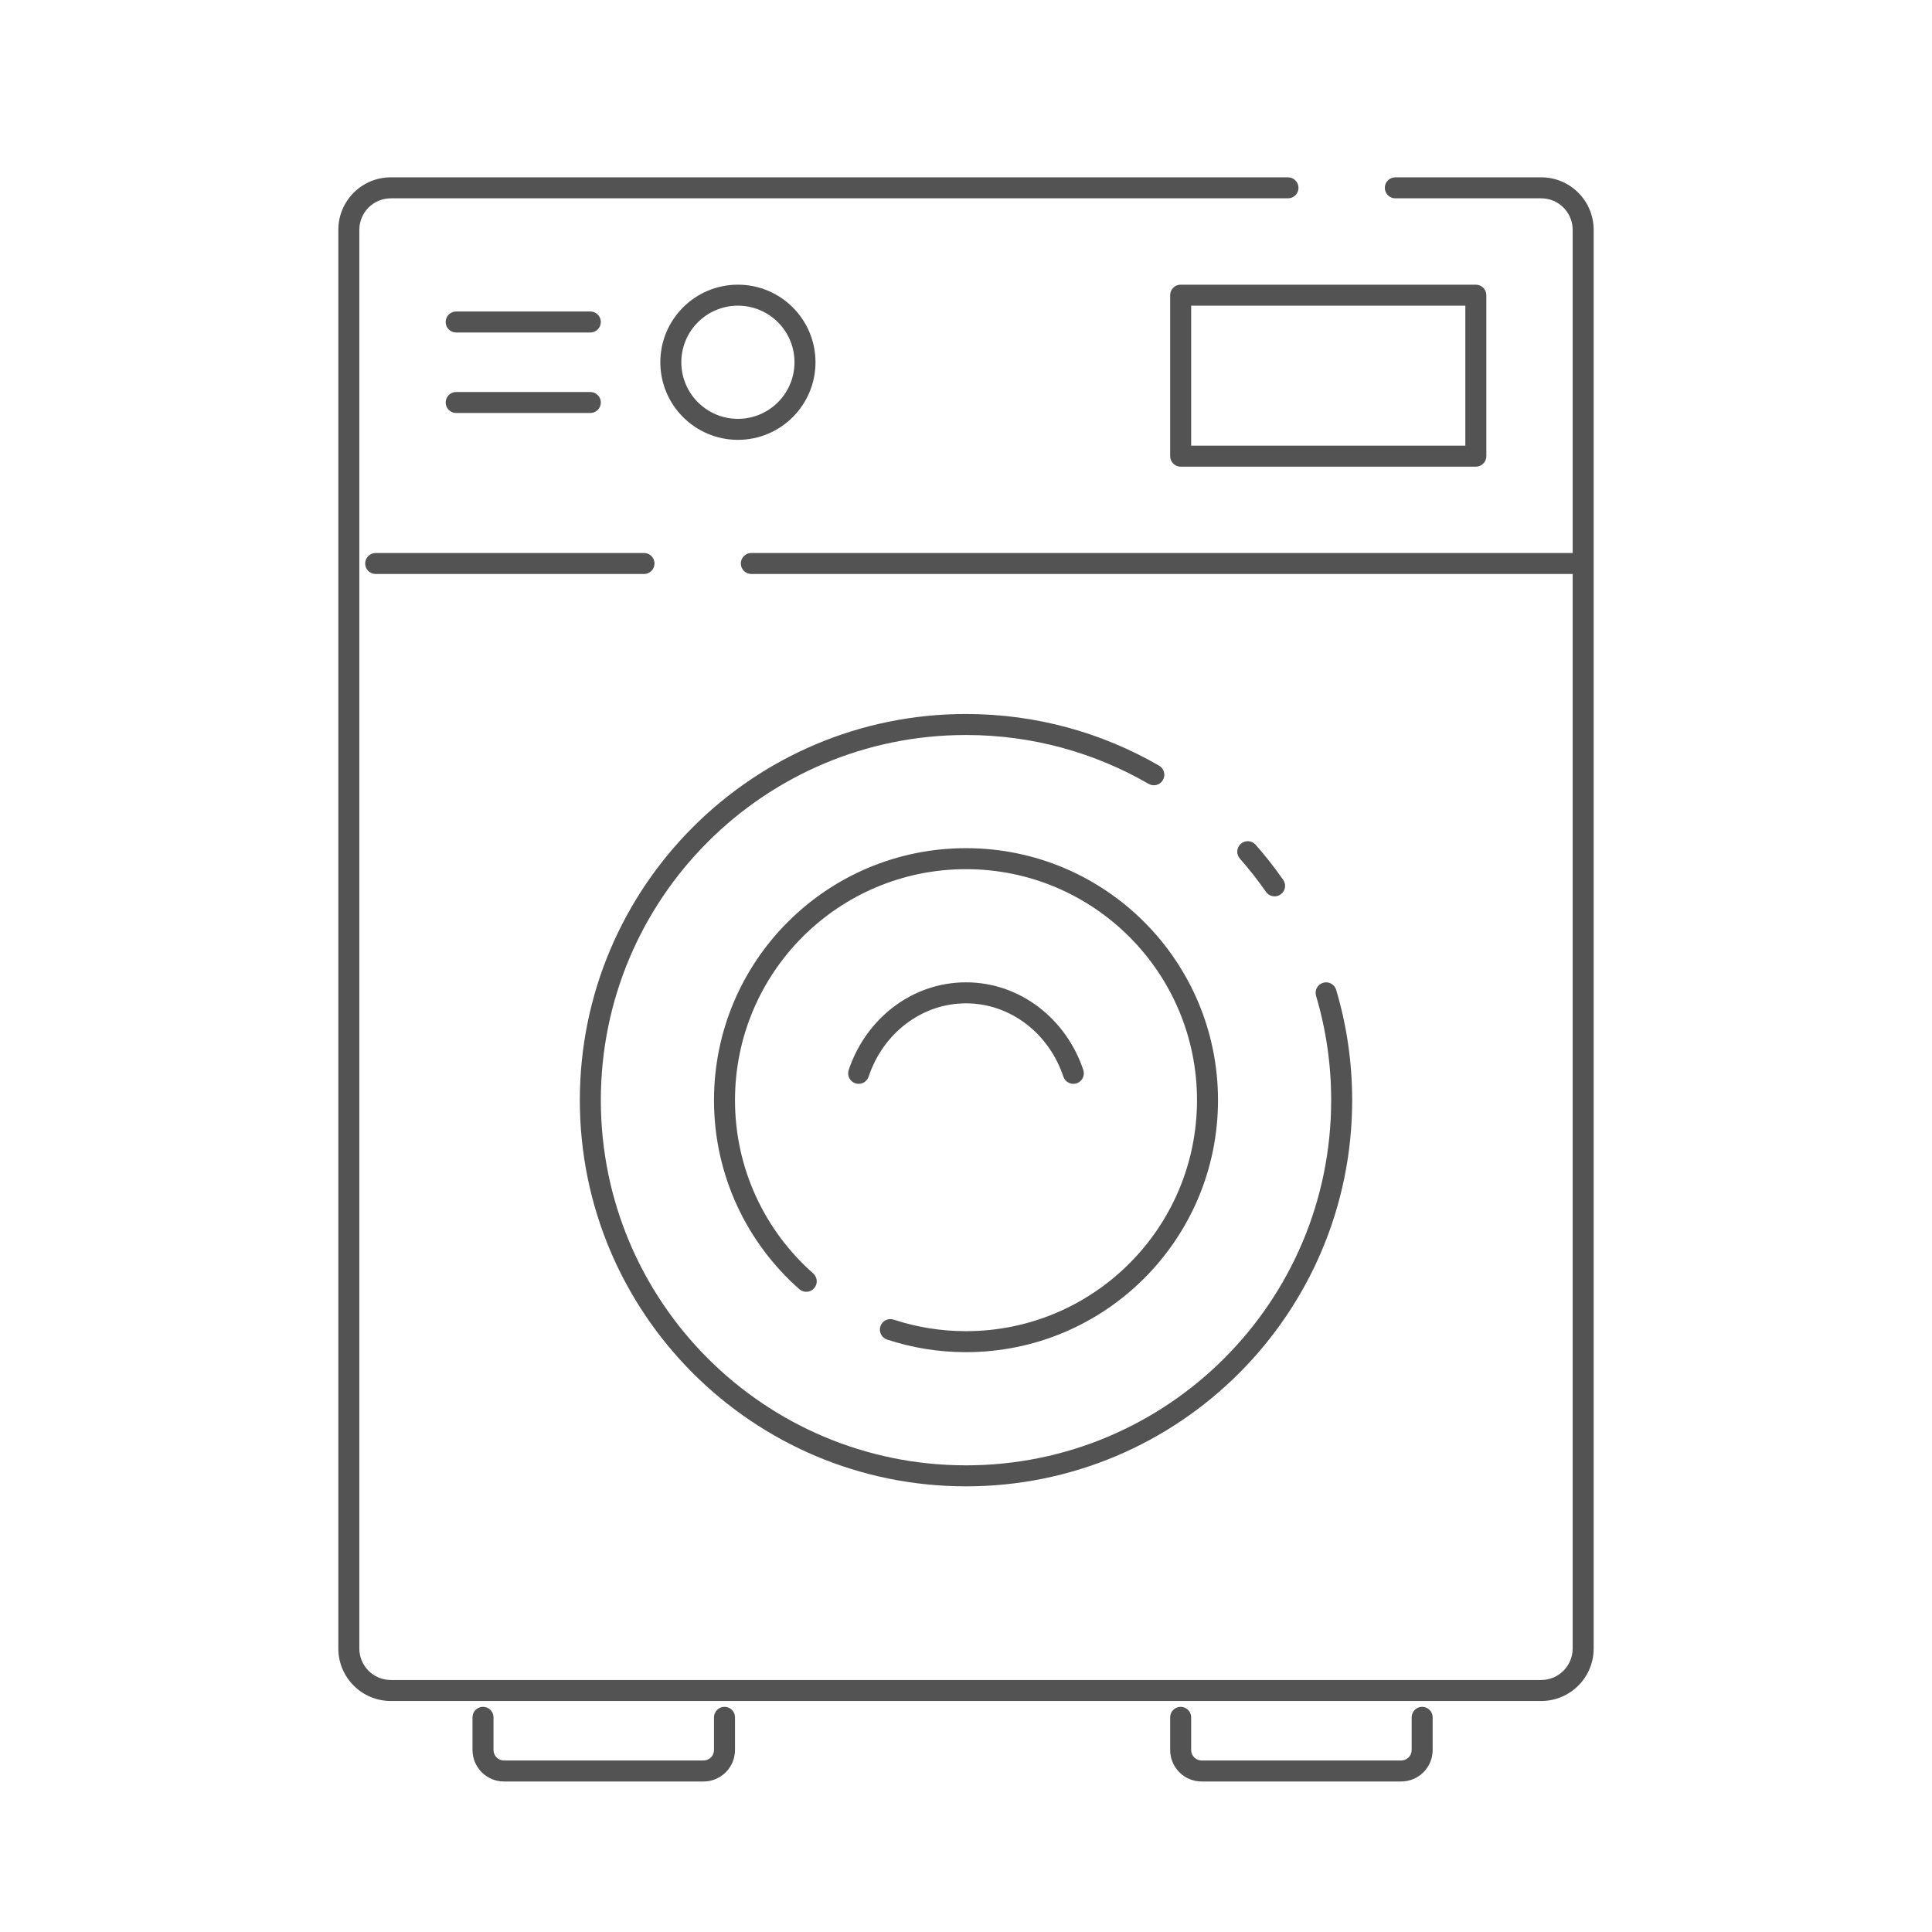 <svg width="92" height="92" viewBox="0 0 92 92" fill="none" xmlns="http://www.w3.org/2000/svg">
<path d="M66.444 8.444C66.168 8.444 65.944 8.668 65.944 8.944C65.944 9.221 66.168 9.444 66.444 9.444V8.444ZM61.333 9.444C61.609 9.444 61.833 9.221 61.833 8.944C61.833 8.668 61.609 8.444 61.333 8.444V9.444ZM56.222 14.056V13.556C55.946 13.556 55.722 13.779 55.722 14.056H56.222ZM70.278 14.056H70.778C70.778 13.779 70.554 13.556 70.278 13.556V14.056ZM70.278 21.722V22.222C70.554 22.222 70.778 21.998 70.778 21.722H70.278ZM56.222 21.722H55.722C55.722 21.998 55.946 22.222 56.222 22.222V21.722ZM35 81.778C35 81.502 34.776 81.278 34.5 81.278C34.224 81.278 34 81.502 34 81.778H35ZM23.5 81.778C23.5 81.502 23.276 81.278 23 81.278C22.724 81.278 22.5 81.502 22.5 81.778H23.5ZM68.222 81.778C68.222 81.502 67.998 81.278 67.722 81.278C67.446 81.278 67.222 81.502 67.222 81.778H68.222ZM56.722 81.778C56.722 81.502 56.498 81.278 56.222 81.278C55.946 81.278 55.722 81.502 55.722 81.778H56.722ZM17.889 26.333C17.613 26.333 17.389 26.557 17.389 26.833C17.389 27.11 17.613 27.333 17.889 27.333V26.333ZM30.667 27.333C30.943 27.333 31.167 27.11 31.167 26.833C31.167 26.557 30.943 26.333 30.667 26.333V27.333ZM35.778 26.333C35.502 26.333 35.278 26.557 35.278 26.833C35.278 27.11 35.502 27.333 35.778 27.333V26.333ZM75.389 27.333C75.665 27.333 75.889 27.11 75.889 26.833C75.889 26.557 75.665 26.333 75.389 26.333V27.333ZM21.722 14.833C21.446 14.833 21.222 15.057 21.222 15.333C21.222 15.61 21.446 15.833 21.722 15.833V14.833ZM28.111 15.833C28.387 15.833 28.611 15.61 28.611 15.333C28.611 15.057 28.387 14.833 28.111 14.833V15.833ZM21.722 18.667C21.446 18.667 21.222 18.89 21.222 19.167C21.222 19.443 21.446 19.667 21.722 19.667V18.667ZM28.111 19.667C28.387 19.667 28.611 19.443 28.611 19.167C28.611 18.89 28.387 18.667 28.111 18.667V19.667ZM54.694 37.326C54.933 37.464 55.239 37.383 55.377 37.144C55.516 36.905 55.434 36.599 55.195 36.46L54.694 37.326ZM59.791 40.225C59.609 40.018 59.293 39.999 59.086 40.181C58.879 40.364 58.859 40.68 59.042 40.887L59.791 40.225ZM60.284 42.469C60.442 42.696 60.753 42.752 60.98 42.594C61.207 42.437 61.263 42.125 61.105 41.898L60.284 42.469ZM63.627 47.135C63.548 46.87 63.27 46.72 63.005 46.799C62.741 46.877 62.59 47.156 62.669 47.42L63.627 47.135ZM42.556 62.839C42.293 62.753 42.011 62.895 41.924 63.157C41.838 63.42 41.98 63.702 42.243 63.789L42.556 62.839ZM38.062 61.389C38.269 61.572 38.585 61.552 38.768 61.345C38.951 61.138 38.931 60.822 38.724 60.639L38.062 61.389ZM46 47.278V47.778V47.278ZM50.637 51.269C50.724 51.531 51.007 51.673 51.269 51.586C51.531 51.498 51.673 51.215 51.586 50.953L50.637 51.269ZM40.414 50.953C40.327 51.215 40.469 51.498 40.731 51.586C40.993 51.673 41.276 51.531 41.363 51.269L40.414 50.953ZM16.111 10.944V78.5H17.111V10.944H16.111ZM18.611 81H73.389V80H18.611V81ZM75.889 78.5V10.944H74.889V78.5H75.889ZM73.389 8.444H66.444V9.444H73.389V8.444ZM61.333 8.444H18.611V9.444H61.333V8.444ZM73.389 81C74.77 81 75.889 79.881 75.889 78.5H74.889C74.889 79.328 74.217 80 73.389 80V81ZM16.111 78.5C16.111 79.881 17.23 81 18.611 81V80C17.783 80 17.111 79.328 17.111 78.5H16.111ZM17.111 10.944C17.111 10.116 17.783 9.444 18.611 9.444V8.444C17.23 8.444 16.111 9.564 16.111 10.944H17.111ZM75.889 10.944C75.889 9.564 74.77 8.444 73.389 8.444V9.444C74.217 9.444 74.889 10.116 74.889 10.944H75.889ZM56.222 14.556H70.278V13.556H56.222V14.556ZM69.778 14.056V21.722H70.778V14.056H69.778ZM56.722 21.722V14.056H55.722V21.722H56.722ZM56.222 22.222H70.278V21.222H56.222V22.222ZM34 81.778V83.333H35V81.778H34ZM33.5 83.833H24V84.833H33.5V83.833ZM23.5 83.333V81.778H22.5V83.333H23.5ZM24 83.833C23.724 83.833 23.5 83.609 23.5 83.333H22.5C22.5 84.162 23.172 84.833 24 84.833V83.833ZM34 83.333C34 83.609 33.776 83.833 33.5 83.833V84.833C34.328 84.833 35 84.162 35 83.333H34ZM67.222 81.778V83.333H68.222V81.778H67.222ZM66.722 83.833H57.222V84.833H66.722V83.833ZM56.722 83.333V81.778H55.722V83.333H56.722ZM57.222 83.833C56.946 83.833 56.722 83.609 56.722 83.333H55.722C55.722 84.162 56.394 84.833 57.222 84.833V83.833ZM67.222 83.333C67.222 83.609 66.998 83.833 66.722 83.833V84.833C67.551 84.833 68.222 84.162 68.222 83.333H67.222ZM17.889 27.333H30.667V26.333H17.889V27.333ZM35.778 27.333H75.389V26.333H35.778V27.333ZM21.722 15.833H28.111V14.833H21.722V15.833ZM21.722 19.667H28.111V18.667H21.722V19.667ZM63.389 52.389C63.389 61.992 55.604 69.778 46 69.778V70.778C56.156 70.778 64.389 62.545 64.389 52.389H63.389ZM46 69.778C36.396 69.778 28.611 61.992 28.611 52.389H27.611C27.611 62.545 35.844 70.778 46 70.778V69.778ZM28.611 52.389C28.611 42.785 36.396 35 46 35V34C35.844 34 27.611 42.233 27.611 52.389H28.611ZM46 35C49.168 35 52.137 35.847 54.694 37.326L55.195 36.46C52.489 34.895 49.349 34 46 34V35ZM59.042 40.887C59.485 41.39 59.9 41.918 60.284 42.469L61.105 41.898C60.699 41.315 60.26 40.757 59.791 40.225L59.042 40.887ZM62.669 47.42C63.137 48.994 63.389 50.662 63.389 52.389H64.389C64.389 50.564 64.123 48.8 63.627 47.135L62.669 47.42ZM57 52.389C57 58.464 52.075 63.389 46 63.389V64.389C52.627 64.389 58 59.016 58 52.389H57ZM35 52.389C35 46.314 39.925 41.389 46 41.389V40.389C39.373 40.389 34 45.761 34 52.389H35ZM46 41.389C52.075 41.389 57 46.314 57 52.389H58C58 45.761 52.627 40.389 46 40.389V41.389ZM46 63.389C44.796 63.389 43.639 63.196 42.556 62.839L42.243 63.789C43.425 64.178 44.688 64.389 46 64.389V63.389ZM38.724 60.639C36.44 58.623 35 55.674 35 52.389H34C34 55.973 35.572 59.191 38.062 61.389L38.724 60.639ZM37.833 17.25C37.833 18.738 36.627 19.945 35.139 19.945V20.945C37.179 20.945 38.833 19.29 38.833 17.25H37.833ZM35.139 19.945C33.651 19.945 32.444 18.738 32.444 17.25H31.444C31.444 19.29 33.099 20.945 35.139 20.945V19.945ZM32.444 17.25C32.444 15.762 33.651 14.556 35.139 14.556V13.556C33.099 13.556 31.444 15.21 31.444 17.25H32.444ZM35.139 14.556C36.627 14.556 37.833 15.762 37.833 17.25H38.833C38.833 15.21 37.179 13.556 35.139 13.556V14.556ZM46 47.778C48.122 47.778 49.954 49.218 50.637 51.269L51.586 50.953C50.781 48.537 48.597 46.778 46 46.778V47.778ZM41.363 51.269C42.046 49.218 43.878 47.778 46 47.778V46.778C43.403 46.778 41.219 48.537 40.414 50.953L41.363 51.269Z" fill="#535353"/>
</svg>
